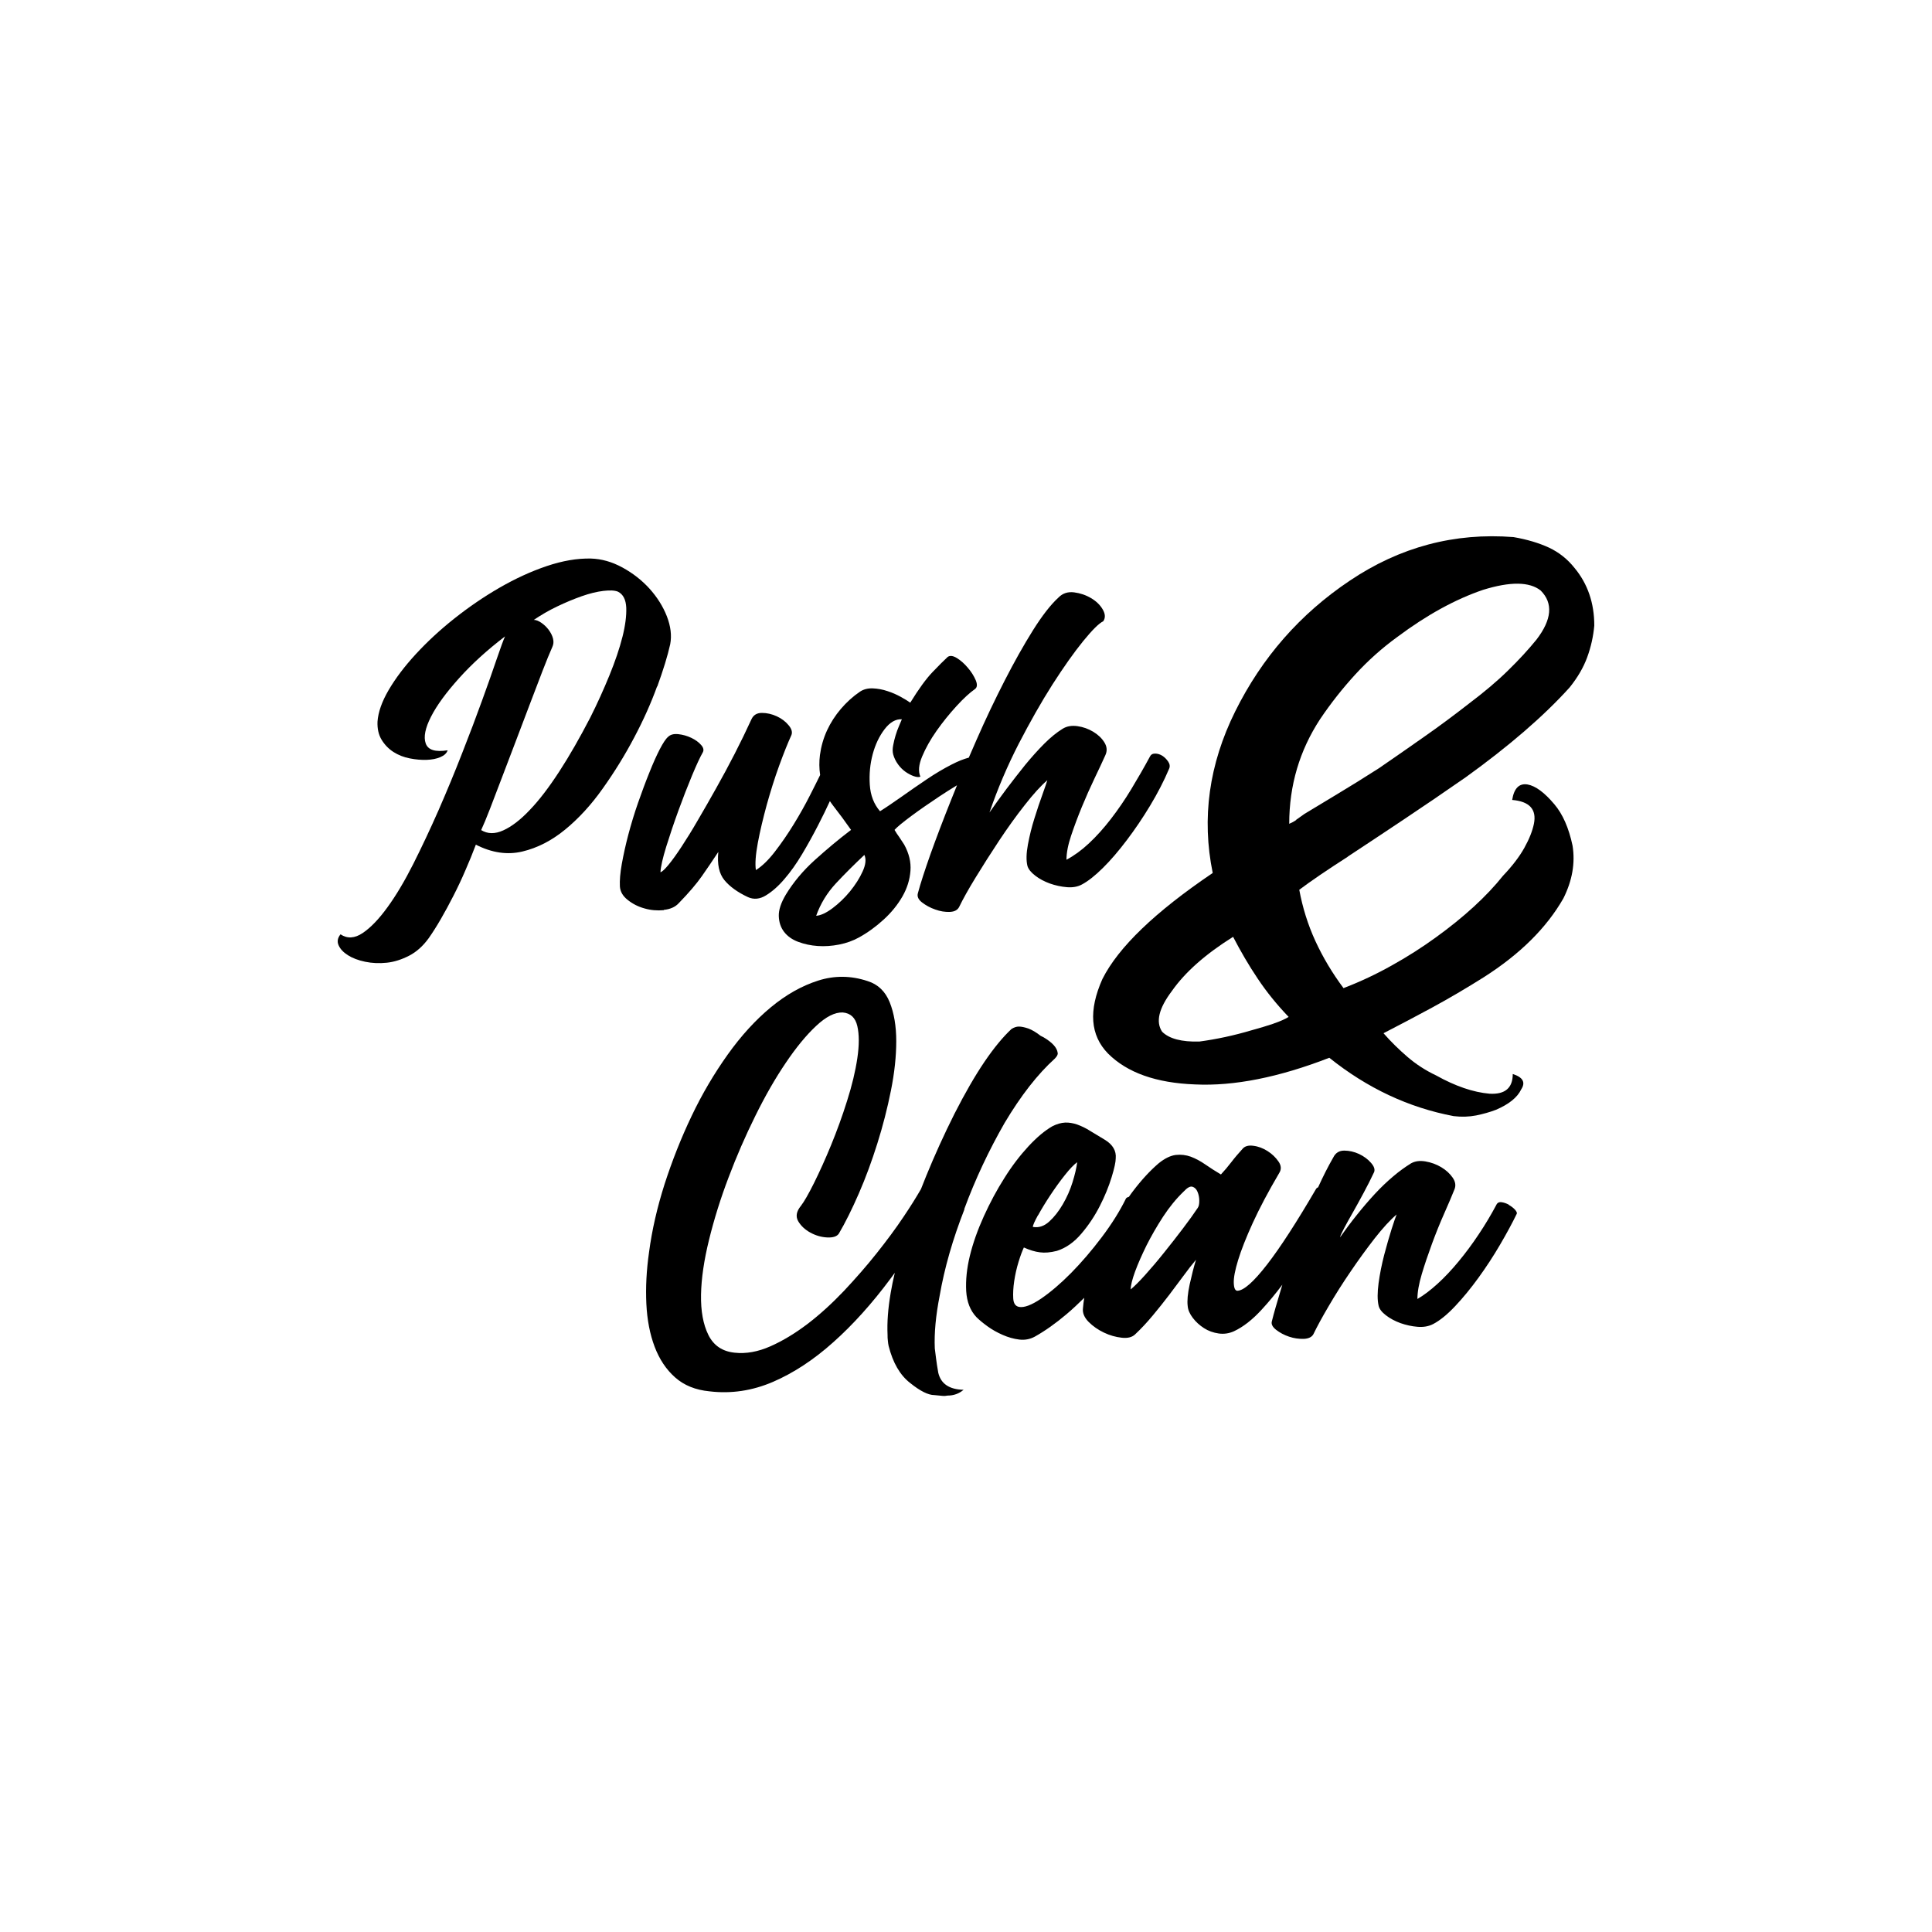 <svg xmlns="http://www.w3.org/2000/svg" id="Layer_1" data-name="Layer 1" viewBox="0 0 200 200"><path d="M68.72,94.19c.67-.07,1.19-.3,1.56-.71,1.04-1.07,1.83-2,2.37-2.77.54-.77,1.11-1.61,1.71-2.52-.13,1.28.08,2.25.63,2.92.55.67,1.37,1.26,2.44,1.76.6.27,1.23.21,1.86-.18.64-.39,1.28-.95,1.91-1.69.64-.74,1.25-1.6,1.84-2.59.59-.99,1.14-1.99,1.66-3,.45-.88.86-1.71,1.21-2.48.11.17.23.33.35.49.62.79,1.23,1.62,1.84,2.49-1.28.97-2.53,2.02-3.75,3.12-1.23,1.11-2.22,2.3-3,3.58-.5.84-.75,1.58-.73,2.22.02.64.2,1.18.55,1.64.35.45.84.8,1.46,1.03.62.23,1.29.38,2.02.43.72.05,1.46,0,2.22-.15.76-.15,1.44-.4,2.04-.73.91-.5,1.76-1.12,2.57-1.86.81-.74,1.45-1.54,1.94-2.39.49-.86.76-1.74.83-2.65.07-.91-.15-1.81-.65-2.72-.17-.27-.34-.52-.5-.76-.17-.23-.34-.49-.5-.76.27-.3.85-.78,1.74-1.44.89-.66,1.86-1.33,2.9-2.02.62-.41,1.23-.8,1.83-1.16-.21.52-.42,1.03-.62,1.54-.81,2.02-1.51,3.87-2.12,5.57-.6,1.7-1.04,3.05-1.31,4.06-.1.34.04.66.43.96.39.3.84.55,1.36.73.52.19,1.03.27,1.51.25.49-.02.81-.19.98-.53.37-.77.93-1.78,1.69-3.02.76-1.24,1.57-2.52,2.44-3.83.87-1.31,1.75-2.54,2.65-3.68.89-1.14,1.67-2,2.34-2.57-.07.24-.24.72-.5,1.46-.27.74-.55,1.56-.83,2.47-.29.91-.51,1.81-.68,2.72-.17.91-.19,1.65-.05,2.22.1.34.37.67.81,1.01.44.34.94.6,1.51.81.57.2,1.16.33,1.76.38.6.05,1.12-.04,1.56-.28.64-.34,1.36-.91,2.17-1.71s1.63-1.76,2.47-2.87c.84-1.11,1.65-2.3,2.42-3.58.77-1.28,1.43-2.55,1.97-3.83.1-.23.07-.48-.1-.73-.17-.25-.37-.45-.6-.6-.24-.15-.49-.23-.76-.23s-.45.12-.55.35c-.6,1.11-1.24,2.22-1.91,3.33-.67,1.11-1.38,2.14-2.12,3.1-.74.96-1.5,1.8-2.27,2.52-.77.72-1.55,1.28-2.32,1.69,0-.71.16-1.54.48-2.49.32-.96.69-1.95,1.11-2.97.42-1.02.86-2.01,1.31-2.95.45-.94.83-1.75,1.13-2.42.2-.44.17-.87-.1-1.31-.27-.44-.66-.81-1.16-1.11-.5-.3-1.05-.5-1.64-.58-.59-.08-1.1,0-1.54.28-.6.37-1.23.88-1.89,1.54s-1.31,1.39-1.97,2.19c-.65.81-1.3,1.64-1.94,2.49-.64.86-1.23,1.67-1.76,2.44.84-2.45,1.85-4.82,3.02-7.1,1.18-2.28,2.34-4.33,3.5-6.15,1.16-1.81,2.22-3.31,3.17-4.48.96-1.18,1.65-1.86,2.09-2.07.23-.34.22-.74-.05-1.21-.27-.47-.67-.86-1.21-1.18-.54-.32-1.13-.52-1.76-.6-.64-.08-1.18.09-1.61.53-.81.74-1.69,1.87-2.65,3.4-.96,1.53-1.93,3.26-2.92,5.19-.99,1.93-1.97,3.98-2.92,6.15-.27.62-.54,1.23-.8,1.84-.53.14-1.11.37-1.77.71-.86.44-1.72.95-2.59,1.54-.87.59-1.74,1.18-2.59,1.79-.86.6-1.6,1.11-2.24,1.51-.64-.74-.99-1.65-1.06-2.75-.07-1.09.03-2.14.3-3.15.27-1.01.68-1.87,1.23-2.59.55-.72,1.15-1.07,1.79-1.03-.07.17-.17.4-.3.71-.13.3-.25.62-.35.96-.1.34-.19.68-.25,1.03-.07.35-.07.66,0,.93.1.37.27.71.5,1.03.23.32.5.58.78.78.29.2.57.35.86.45.29.1.51.12.68.05-.24-.54-.18-1.23.18-2.09s.85-1.74,1.49-2.65c.64-.91,1.33-1.76,2.07-2.57.74-.81,1.38-1.39,1.91-1.76.23-.17.26-.47.08-.91-.19-.44-.45-.86-.81-1.28-.35-.42-.73-.76-1.13-1.01-.4-.25-.72-.29-.96-.13-.4.37-.93.9-1.59,1.59-.66.69-1.42,1.74-2.29,3.15-.24-.17-.56-.37-.98-.6-.42-.23-.88-.44-1.39-.6-.5-.17-1.01-.26-1.51-.28-.5-.02-.94.09-1.31.33-.74.5-1.4,1.1-1.99,1.79-.59.69-1.07,1.44-1.44,2.24-.37.81-.61,1.65-.73,2.54-.09.7-.08,1.39.02,2.07-.29.59-.63,1.28-1.03,2.06-.52,1.03-1.09,2.04-1.71,3.05-.62,1.01-1.27,1.95-1.94,2.82-.67.87-1.33,1.51-1.97,1.91-.1-.64-.03-1.58.2-2.82.23-1.24.55-2.56.93-3.96.39-1.39.81-2.74,1.28-4.03.47-1.29.89-2.34,1.26-3.15.13-.3.04-.65-.28-1.03-.32-.39-.73-.7-1.23-.93-.5-.23-1.02-.35-1.54-.35s-.88.22-1.08.66c-.54,1.18-1.12,2.37-1.74,3.58-.62,1.21-1.26,2.39-1.91,3.55-.65,1.16-1.28,2.26-1.89,3.3-.6,1.04-1.17,1.96-1.69,2.75-.52.79-.97,1.42-1.36,1.89-.39.47-.66.72-.83.76.03-.57.23-1.45.6-2.65.37-1.19.79-2.44,1.26-3.73.47-1.29.94-2.5,1.41-3.63.47-1.13.84-1.92,1.11-2.39.13-.23.08-.5-.18-.78-.25-.29-.59-.53-1.01-.73-.42-.2-.87-.33-1.34-.38-.47-.05-.82.04-1.06.28-.24.2-.52.63-.86,1.28-.34.66-.7,1.46-1.08,2.42-.39.96-.77,1.99-1.16,3.1-.39,1.11-.72,2.21-1.01,3.3-.29,1.09-.51,2.11-.68,3.05-.17.94-.23,1.71-.2,2.32.03.54.3,1.01.81,1.41.5.4,1.08.7,1.74.88.65.19,1.32.24,1.99.18ZM89.48,88.5c.2.44.14,1.01-.18,1.71-.32.71-.76,1.39-1.31,2.07-.55.67-1.16,1.25-1.81,1.74-.66.49-1.22.75-1.69.78.44-1.24,1.12-2.36,2.04-3.35.92-.99,1.91-1.97,2.95-2.95Z"></path><path d="M68.04,71.07c.62-1.71,1.07-3.17,1.34-4.38.17-.91.05-1.87-.35-2.9-.4-1.02-1-1.97-1.79-2.85-.79-.87-1.72-1.6-2.8-2.19-1.08-.59-2.17-.9-3.28-.93-1.41-.03-2.93.23-4.56.78-1.63.55-3.26,1.3-4.89,2.24-1.63.94-3.19,2.01-4.69,3.2-1.5,1.19-2.82,2.42-3.98,3.68s-2.09,2.49-2.8,3.7-1.09,2.3-1.16,3.28c-.03.74.11,1.37.43,1.89.32.52.73.94,1.23,1.26.5.32,1.07.54,1.69.66.62.12,1.2.17,1.74.15.54-.02,1.01-.11,1.41-.28.4-.17.66-.4.76-.71-1.28.2-2.03-.03-2.27-.71-.24-.67-.05-1.6.55-2.77.6-1.18,1.57-2.5,2.9-3.98,1.33-1.48,2.91-2.92,4.76-4.33-.17.37-.45,1.15-.86,2.34-.4,1.19-.91,2.62-1.51,4.28-.6,1.66-1.29,3.49-2.07,5.47-.77,1.98-1.59,3.95-2.44,5.9-.86,1.95-1.73,3.8-2.62,5.57-.89,1.76-1.78,3.26-2.67,4.48-.89,1.23-1.75,2.12-2.57,2.67-.82.55-1.59.6-2.29.13-.3.37-.37.75-.2,1.13.17.39.49.73.96,1.03.47.3,1.07.53,1.79.68.72.15,1.47.18,2.24.1.77-.08,1.54-.33,2.32-.73.77-.4,1.44-1.01,2.02-1.81.4-.57.82-1.23,1.26-1.99.44-.76.87-1.56,1.31-2.42.44-.86.85-1.73,1.23-2.62.39-.89.75-1.77,1.08-2.65,1.65.84,3.25,1.08,4.81.71,1.56-.37,3.04-1.13,4.43-2.27,1.39-1.14,2.7-2.56,3.9-4.26,1.21-1.7,2.29-3.45,3.25-5.27.96-1.81,1.75-3.58,2.37-5.29ZM64.43,65.95c-.3,1.19-.75,2.51-1.34,3.96-.59,1.44-1.25,2.91-1.99,4.38-1.08,2.08-2.14,3.94-3.2,5.57-1.06,1.63-2.07,2.96-3.05,3.98-.97,1.03-1.89,1.73-2.75,2.12-.86.39-1.62.38-2.29-.03.23-.5.54-1.23.91-2.19.37-.96.78-2.03,1.23-3.22.45-1.19.93-2.45,1.44-3.78.5-1.33.99-2.61,1.46-3.85.47-1.24.91-2.38,1.31-3.43.4-1.04.74-1.86,1.01-2.47.13-.27.16-.56.08-.88-.08-.32-.24-.62-.45-.91-.22-.29-.47-.53-.76-.73-.29-.2-.55-.3-.78-.3.74-.5,1.54-.97,2.42-1.39.87-.42,1.72-.77,2.54-1.06.82-.29,1.57-.47,2.24-.55.67-.08,1.18-.06,1.51.08.54.27.82.82.86,1.66.03.84-.1,1.86-.4,3.05Z"></path><path d="M156.18,124.7c-.25-.13-.5-.22-.76-.25-.25-.03-.43.07-.53.3-.54,1.01-1.14,2.02-1.81,3.02-.67,1.01-1.37,1.95-2.09,2.82-.72.87-1.45,1.65-2.19,2.32-.74.67-1.43,1.19-2.07,1.56,0-.71.15-1.56.45-2.57.3-1.01.66-2.06,1.06-3.15.4-1.09.82-2.13,1.26-3.12.44-.99.79-1.82,1.06-2.49.17-.4.11-.81-.18-1.23-.29-.42-.68-.78-1.18-1.08-.5-.3-1.05-.5-1.64-.6-.59-.1-1.08-.03-1.49.2-.6.37-1.23.82-1.86,1.36-.64.54-1.27,1.14-1.89,1.81-.62.67-1.24,1.39-1.86,2.17-.62.77-1.2,1.55-1.74,2.32.03-.17.18-.49.43-.96.25-.47.55-1.02.91-1.64.35-.62.72-1.29,1.11-2.02.39-.72.75-1.44,1.08-2.14.1-.27,0-.59-.33-.96-.32-.37-.73-.67-1.23-.91-.5-.23-1.02-.35-1.54-.35s-.9.24-1.13.71c-.56.97-1.08,2.01-1.57,3.09-.08.03-.14.07-.19.13-2.02,3.46-3.71,6.08-5.09,7.86-1.38,1.78-2.4,2.69-3.07,2.72-.24,0-.36-.27-.38-.81-.02-.54.13-1.33.45-2.37.32-1.04.82-2.32,1.51-3.83.69-1.51,1.6-3.24,2.75-5.19.23-.37.21-.76-.08-1.18-.29-.42-.66-.78-1.13-1.08-.47-.3-.97-.49-1.49-.55-.52-.07-.9.05-1.13.35-.4.44-.78.88-1.13,1.34s-.71.88-1.08,1.28c-.57-.34-1.11-.68-1.61-1.03-.5-.35-1.01-.62-1.51-.81-.5-.18-1.03-.24-1.56-.18-.54.07-1.13.35-1.76.86-.87.74-1.76,1.7-2.65,2.87-.15.2-.3.4-.44.61-.11.02-.21.07-.29.15-.64,1.31-1.48,2.65-2.52,4.03-1.04,1.38-2.1,2.61-3.17,3.7-1.08,1.09-2.11,1.97-3.1,2.65-.99.67-1.76.96-2.29.86-.37-.07-.57-.36-.6-.88-.03-.52,0-1.12.1-1.79.1-.67.25-1.34.45-1.99.2-.66.39-1.15.55-1.49.6.27,1.16.44,1.66.5.5.07,1.09.02,1.76-.15.94-.3,1.79-.9,2.54-1.79.76-.89,1.39-1.85,1.91-2.87.52-1.02.92-2.01,1.21-2.95.29-.94.43-1.6.43-1.97.07-.77-.3-1.41-1.11-1.91-.57-.34-1.08-.65-1.54-.93-.45-.29-.9-.5-1.34-.66-.44-.15-.86-.22-1.26-.2-.4.02-.84.14-1.31.38-.77.44-1.6,1.13-2.47,2.07-.87.94-1.71,2.03-2.49,3.28-.79,1.24-1.5,2.57-2.14,3.98-.64,1.41-1.12,2.77-1.44,4.08-.32,1.31-.44,2.53-.38,3.65.07,1.13.42,2.02,1.06,2.7.3.3.69.62,1.16.96.47.34.99.63,1.56.88.57.25,1.14.41,1.71.48.57.07,1.11-.03,1.61-.3,1.07-.6,2.17-1.38,3.28-2.32.63-.53,1.24-1.11,1.84-1.7-.06.36-.1.71-.13,1.05-.07.5.13.98.58,1.44.45.45.98.82,1.59,1.11.6.29,1.22.46,1.84.53.62.07,1.08-.05,1.39-.35.64-.6,1.25-1.26,1.84-1.97.59-.71,1.15-1.41,1.69-2.12.54-.71,1.03-1.37,1.49-1.99.45-.62.88-1.17,1.28-1.64-.24.77-.45,1.63-.66,2.57-.2.94-.27,1.68-.2,2.22.03.4.21.81.53,1.23.32.42.71.77,1.16,1.06.45.29.96.47,1.51.55.55.08,1.08,0,1.59-.23.94-.44,1.9-1.18,2.87-2.24.73-.79,1.44-1.65,2.14-2.58-.06.19-.12.38-.17.56-.4,1.33-.71,2.39-.91,3.2-.1.3.04.6.43.91.39.3.83.54,1.34.71.5.17,1.01.24,1.51.23.5-.02.84-.18,1.01-.48.37-.77.9-1.75,1.59-2.92.69-1.18,1.44-2.37,2.27-3.58.82-1.21,1.65-2.35,2.49-3.43.84-1.07,1.6-1.9,2.27-2.47-.1.24-.28.75-.53,1.54-.25.79-.5,1.67-.76,2.65-.25.97-.45,1.95-.58,2.92-.13.97-.13,1.75,0,2.32.07.34.32.67.76,1.01.44.34.94.6,1.51.81.57.2,1.16.33,1.76.38s1.14-.04,1.61-.28c.71-.37,1.47-.99,2.29-1.86.82-.87,1.63-1.86,2.42-2.95.79-1.09,1.53-2.22,2.22-3.4.69-1.18,1.27-2.25,1.74-3.22.03-.1-.03-.24-.2-.43-.17-.18-.38-.34-.63-.48ZM107.46,125.81c.35-.64.77-1.33,1.26-2.07.49-.74.99-1.44,1.51-2.09.52-.66.95-1.1,1.28-1.34-.07.57-.23,1.26-.48,2.07-.25.81-.59,1.57-1.01,2.29-.42.72-.89,1.32-1.41,1.79-.52.47-1.08.66-1.69.55,0-.17.18-.57.53-1.21ZM124.01,125.01c-.4.6-.92,1.33-1.56,2.17-.64.84-1.29,1.68-1.97,2.52-.67.84-1.32,1.6-1.94,2.29-.62.69-1.12,1.18-1.49,1.49,0-.4.15-1.02.45-1.84.3-.82.7-1.72,1.18-2.7.49-.97,1.06-1.97,1.71-2.97.66-1.01,1.37-1.88,2.14-2.62.37-.4.67-.57.91-.5.23.07.41.24.53.53.12.29.18.6.18.93s-.05.57-.15.71Z"></path><path d="M99.82,125.16c1.14-3.09,2.54-6.06,4.18-8.92,1.68-2.82,3.41-5.04,5.19-6.65.23-.23.34-.44.3-.6-.07-.54-.55-1.07-1.46-1.61l-.3-.15c-.47-.37-.9-.62-1.28-.76-.39-.13-.71-.2-.98-.2-.24,0-.49.08-.76.25-.87.81-1.81,1.94-2.8,3.4-.99,1.46-2.02,3.25-3.1,5.37-1.08,2.15-2.05,4.29-2.92,6.42-.19.46-.37.92-.55,1.38-.48.83-1.07,1.78-1.79,2.85-.82,1.23-1.76,2.49-2.8,3.8-1.04,1.31-2.18,2.61-3.4,3.91-1.23,1.29-2.48,2.43-3.75,3.4-1.28.97-2.56,1.75-3.85,2.32-1.29.57-2.53.79-3.7.66-1.28-.13-2.18-.75-2.72-1.84-.54-1.09-.79-2.48-.76-4.16.03-1.68.31-3.58.83-5.69.52-2.12,1.19-4.27,2.02-6.45.82-2.18,1.75-4.31,2.77-6.37,1.02-2.07,2.07-3.9,3.15-5.49,1.07-1.59,2.12-2.87,3.15-3.83,1.02-.96,1.94-1.42,2.75-1.39.81.07,1.31.54,1.51,1.41.2.87.2,1.98,0,3.33-.2,1.34-.55,2.81-1.06,4.41-.5,1.6-1.06,3.12-1.66,4.59-.6,1.46-1.19,2.76-1.76,3.91-.57,1.14-1.02,1.93-1.36,2.37-.47.57-.56,1.1-.28,1.59.29.49.71.88,1.26,1.18.55.3,1.13.47,1.74.5.6.03,1.01-.1,1.21-.4.67-1.14,1.36-2.53,2.07-4.16.71-1.63,1.34-3.35,1.91-5.16.57-1.81,1.04-3.64,1.41-5.49.37-1.85.55-3.55.55-5.11s-.23-2.91-.68-4.03c-.45-1.12-1.22-1.86-2.29-2.19-1.71-.57-3.42-.59-5.11-.05-1.7.54-3.33,1.46-4.91,2.77-1.58,1.31-3.07,2.94-4.46,4.89-1.39,1.95-2.64,4.06-3.73,6.35-1.09,2.28-2.02,4.64-2.8,7.05-.77,2.42-1.31,4.77-1.61,7.05-.27,1.88-.36,3.66-.28,5.34.08,1.68.37,3.17.86,4.46.49,1.29,1.19,2.35,2.12,3.17.92.82,2.11,1.3,3.55,1.44,2.25.27,4.44-.06,6.58-.98,2.13-.92,4.22-2.29,6.25-4.11,2.03-1.81,4.01-4.01,5.92-6.58.15-.2.29-.4.44-.6-.17.71-.31,1.39-.42,2.04-.29,1.68-.39,3.14-.33,4.38,0,.2,0,.4.03.6.02.2.04.39.08.55.44,1.75,1.18,3.02,2.22,3.83,1.04.84,1.88,1.26,2.52,1.26.34.03.61.06.83.08.22.02.39,0,.53-.03.64,0,1.19-.2,1.66-.6-1.48-.03-2.35-.62-2.62-1.76-.1-.57-.18-1.07-.23-1.49-.05-.42-.09-.76-.13-1.03-.07-1.58.1-3.39.5-5.44.5-2.89,1.36-5.88,2.57-8.97Z"></path><path d="M139.5,88.69c1.84-1.21,3.78-2.5,5.82-3.86,2.04-1.36,4.17-2.81,6.4-4.36,4.51-3.25,8.1-6.35,10.77-9.31.82-1.02,1.43-2.06,1.82-3.13.39-1.07.63-2.16.73-3.27,0-2.33-.68-4.32-2.04-5.96-.73-.92-1.61-1.62-2.65-2.11-1.04-.48-2.27-.85-3.67-1.09-6.11-.48-11.76,1.02-16.95,4.51-5.14,3.44-9.09,7.95-11.86,13.53-2.72,5.48-3.49,11.06-2.33,16.73-5.96,4.03-9.77,7.69-11.42,10.98-1.45,3.25-1.26,5.82.58,7.71,1.99,1.99,4.99,3.05,9.02,3.2,4.02.19,8.66-.73,13.89-2.76,3.93,3.15,8.22,5.16,12.87,6.04.82.1,1.6.07,2.33-.07.73-.15,1.41-.34,2.04-.58,1.36-.58,2.23-1.29,2.62-2.11.48-.73.19-1.26-.87-1.6,0,1.45-.8,2.13-2.4,2.04-1.7-.15-3.54-.78-5.53-1.89-1.12-.53-2.11-1.18-2.98-1.93-.87-.75-1.7-1.56-2.47-2.44,1.6-.82,3.27-1.71,5.02-2.65,1.75-.95,3.54-2,5.38-3.16,3.73-2.38,6.47-5.09,8.22-8.15.92-1.84,1.24-3.66.95-5.46-.39-1.84-1.02-3.27-1.89-4.29-1.02-1.21-1.94-1.89-2.76-2.04-.87-.15-1.41.39-1.6,1.6,1.79.15,2.55.97,2.25,2.47-.15.73-.47,1.55-.98,2.47-.51.92-1.25,1.89-2.22,2.91-1.7,2.13-4.03,4.27-6.98,6.4-1.41,1.02-2.91,1.98-4.51,2.87-1.6.9-3.27,1.69-5.02,2.36-1.16-1.55-2.13-3.18-2.91-4.87-.78-1.7-1.33-3.47-1.67-5.31.58-.44,1.3-.95,2.15-1.53.85-.58,1.81-1.21,2.87-1.89ZM131.83,105.97c-.65.22-1.42.45-2.29.69-1.79.53-3.59.92-5.38,1.16-1.84.05-3.13-.29-3.86-1.02-.68-1.02-.34-2.42,1.02-4.22,1.36-1.94,3.47-3.81,6.33-5.6.78,1.5,1.62,2.95,2.55,4.33.92,1.38,1.99,2.7,3.2,3.96-.39.24-.91.47-1.56.69ZM134.19,84.88c-.24.17-.49.3-.73.4,0-3.98,1.07-7.59,3.2-10.84,1.11-1.65,2.33-3.19,3.64-4.62,1.31-1.43,2.76-2.73,4.36-3.89,3.05-2.28,6.01-3.9,8.87-4.87,2.81-.87,4.8-.85,5.96.07,1.31,1.31,1.16,3.01-.44,5.09-.83,1.02-1.81,2.09-2.95,3.2-1.14,1.12-2.49,2.25-4.04,3.42-1.55,1.21-3.1,2.36-4.66,3.45-1.55,1.09-3.1,2.17-4.66,3.24-1.6,1.02-3.04,1.92-4.33,2.69-1.29.78-2.41,1.45-3.38,2.04-.34.24-.63.45-.87.62Z"></path></svg>